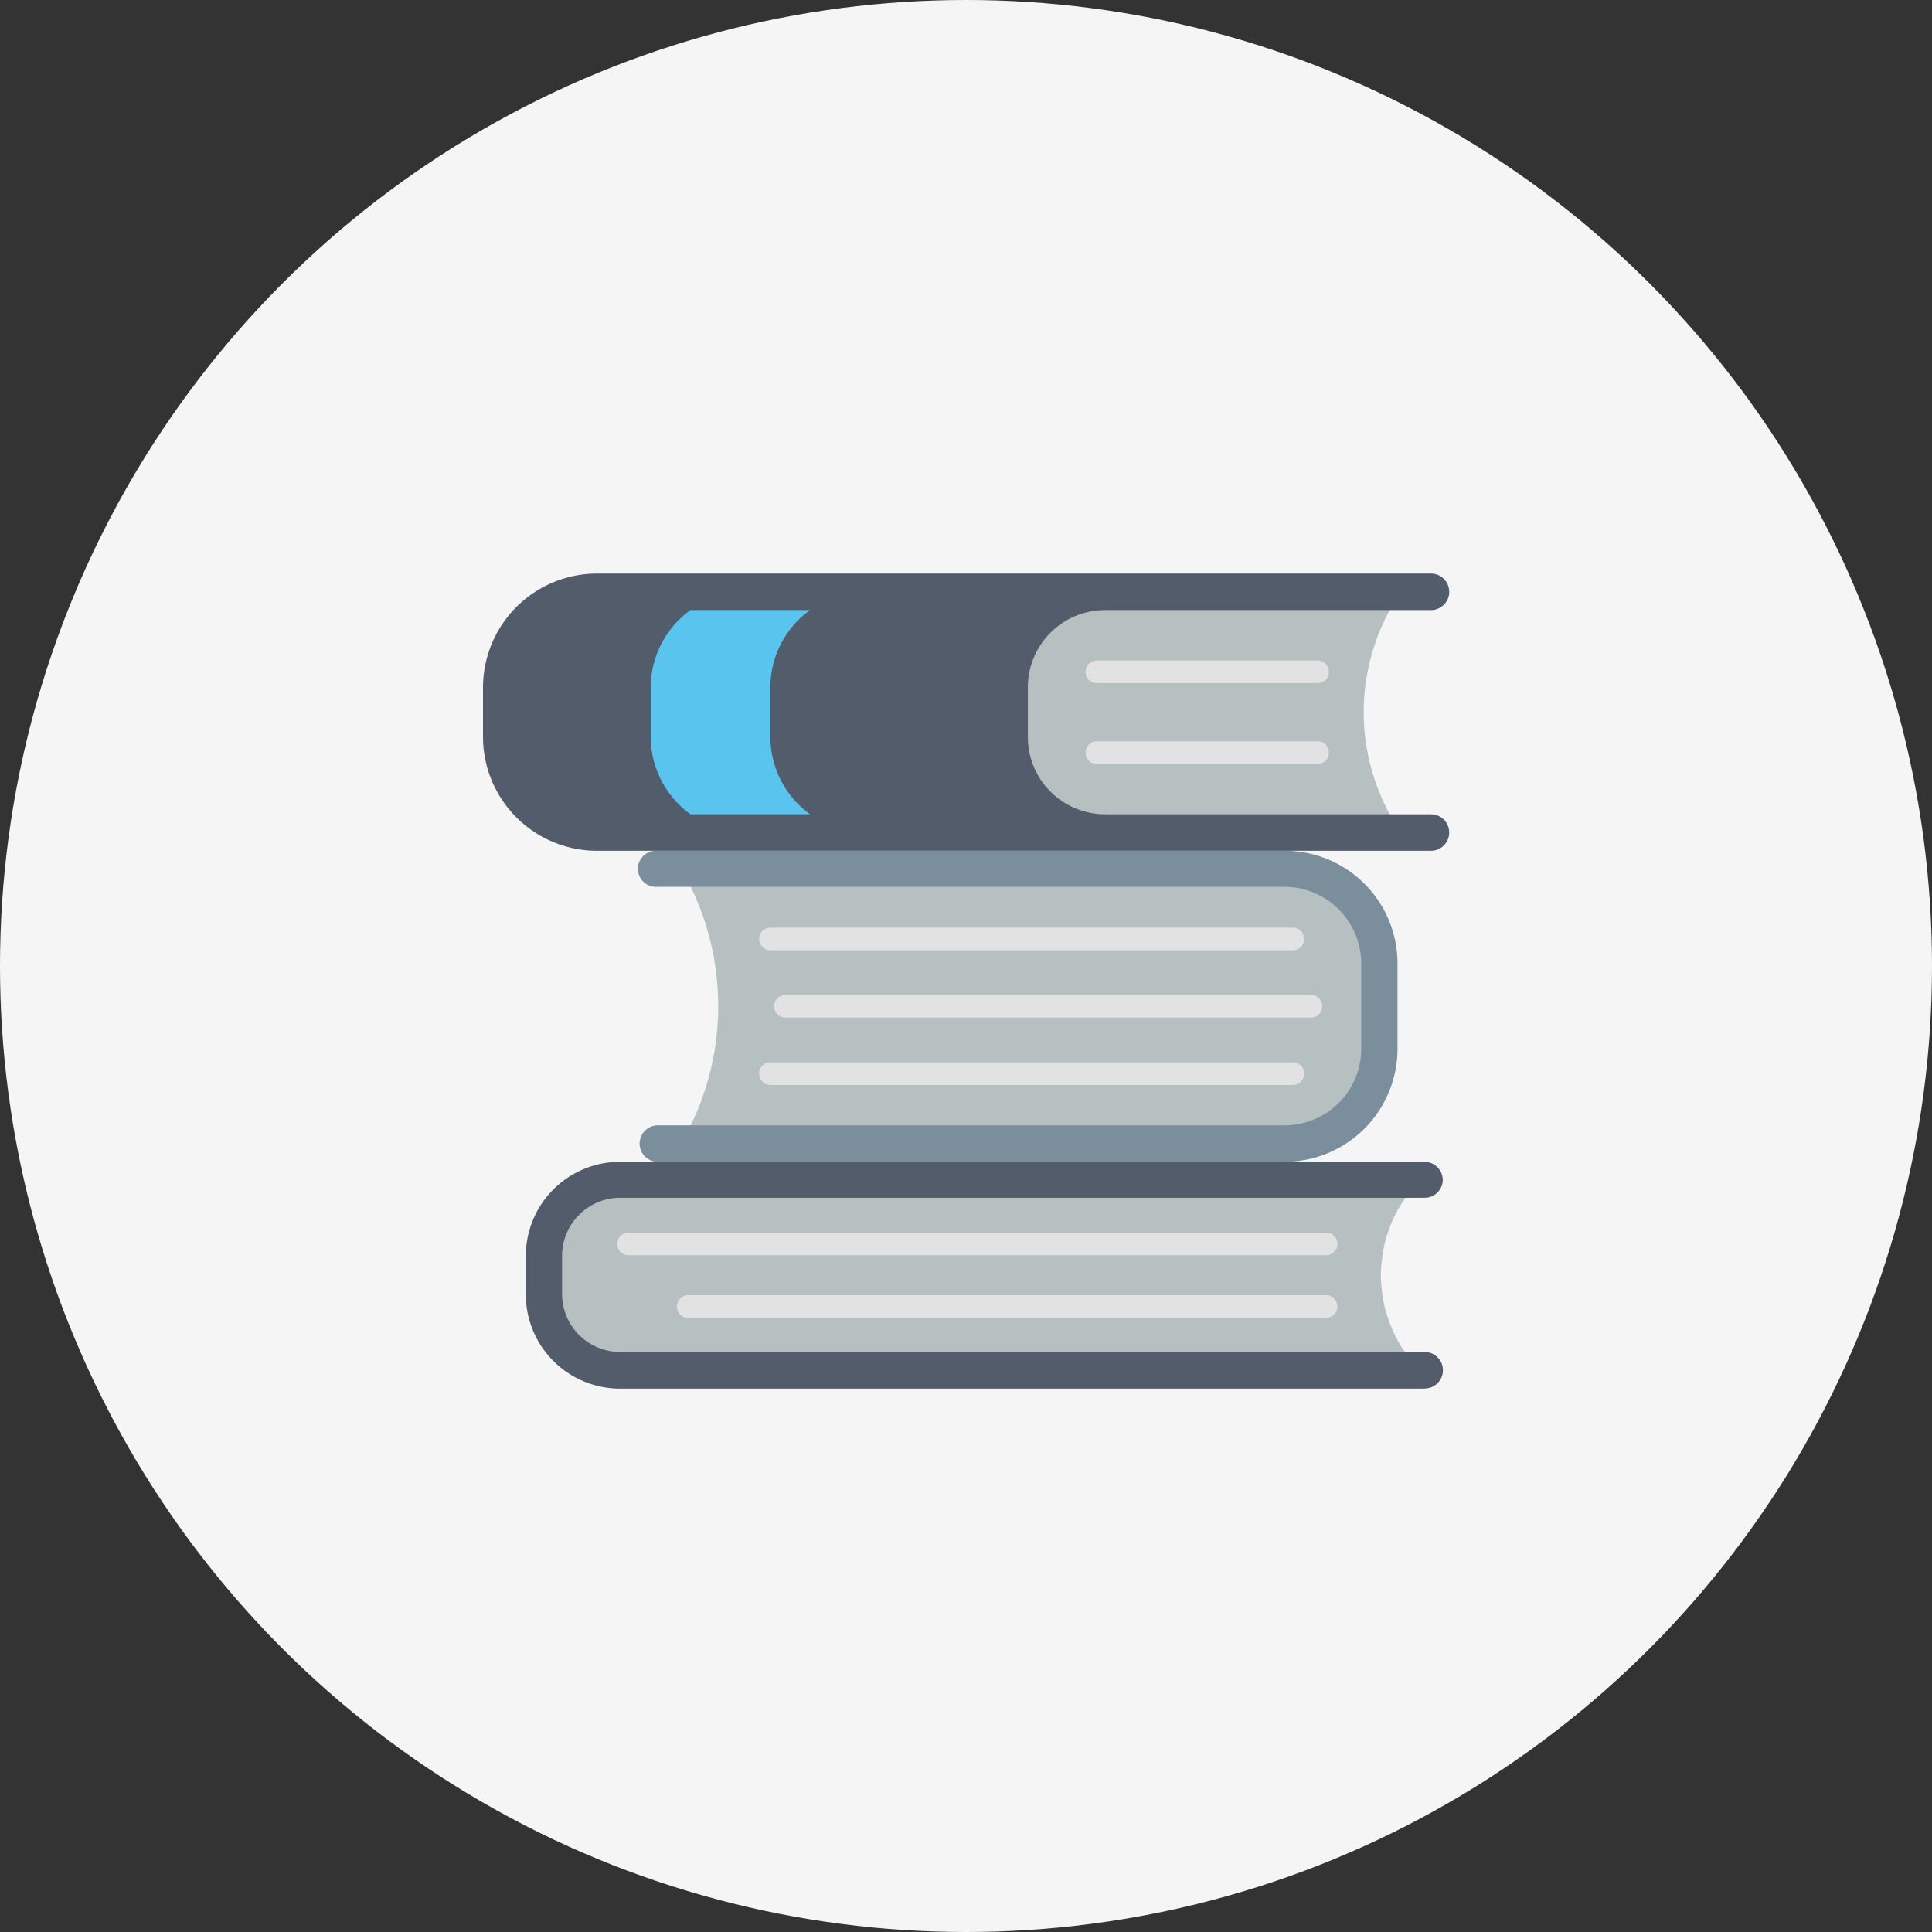 <svg xmlns="http://www.w3.org/2000/svg" width="64" height="64" viewBox="0 0 64 64">
  <rect x="0" y="0" width="64" height="64" fill="#333333" stroke="none"/>
  <g id="グループ_5195" data-name="グループ 5195" transform="translate(-859 -12536.997)">
    <circle id="楕円形_114" data-name="楕円形 114" cx="32" cy="32" r="32" transform="translate(859 12536.997)" fill="#f5f5f5"/>
    <g id="グループ_4947" data-name="グループ 4947" transform="translate(466.422 11886.485)">
      <g id="グループ_4933" data-name="グループ 4933" transform="translate(410.593 689.589)">
        <path id="パス_25821" data-name="パス 25821" d="M439.167,697.9a3.468,3.468,0,0,1-.215-.46,3.136,3.136,0,0,1-.108-.3,3.273,3.273,0,0,1-.123-.446c-.022-.116-.037-.2-.051-.317-.021-.144-.036-.3-.043-.46a1.968,1.968,0,0,1,0-.3c.007-.143.022-.3.043-.445.015-.115.03-.217.051-.317a2.993,2.993,0,0,1,.123-.462c.036-.1.065-.2.108-.3a3.472,3.472,0,0,1,.215-.46,3.109,3.109,0,0,1,.187-.3,4.218,4.218,0,0,1,.576-.721l-26.509.015a2.518,2.518,0,0,0-2.527,2.518V696.4a2.528,2.528,0,0,0,2.527,2.519h26.509a4.157,4.157,0,0,1-.576-.706A2.227,2.227,0,0,1,439.167,697.9Z" transform="translate(-410.895 -692.602)" fill="#b6c0c0"/>
      </g>
      <g id="グループ_4934" data-name="グループ 4934" transform="translate(409.996 688.999)">
        <path id="パス_25822" data-name="パス 25822" d="M439.986,699.437H413.332a3.121,3.121,0,0,1-3.123-3.123v-1.268a3.119,3.119,0,0,1,3.123-3.122h26.653a.609.609,0,0,1,.6.6.6.6,0,0,1-.6.591H413.332a1.927,1.927,0,0,0-1.922,1.927v1.268a1.924,1.924,0,0,0,1.922,1.913h26.653a.605.605,0,0,1,0,1.21Z" transform="translate(-410.209 -691.924)" fill="#525c6b"/>
      </g>
      <g id="グループ_4935" data-name="グループ 4935" transform="translate(415.004 693.417)">
        <path id="パス_25823" data-name="パス 25823" d="M437.471,697.754H416.343a.367.367,0,0,1-.375-.374.376.376,0,0,1,.375-.375h21.128a.377.377,0,0,1,.374.375A.367.367,0,0,1,437.471,697.754Z" transform="translate(-415.968 -697.005)" fill="#e2e2e2"/>
      </g>
      <g id="グループ_4936" data-name="グループ 4936" transform="translate(413.025 691.345)">
        <path id="パス_25824" data-name="パス 25824" d="M437.174,695.371H414.067a.377.377,0,0,1-.375-.374.367.367,0,0,1,.375-.375h23.107a.367.367,0,0,1,.374.375A.377.377,0,0,1,437.174,695.371Z" transform="translate(-413.692 -694.622)" fill="#e2e2e2"/>
      </g>
      <g id="グループ_4937" data-name="グループ 4937" transform="translate(415.134 679.284)">
        <path id="パス_25825" data-name="パス 25825" d="M436.28,680.751H416.118a9.014,9.014,0,0,1,0,9.111H436.28a3.054,3.054,0,0,0,2.98-3.138v-2.835A3.063,3.063,0,0,0,436.28,680.751Z" transform="translate(-416.118 -680.751)" fill="#b6c0c0"/>
      </g>
      <g id="グループ_4938" data-name="グループ 4938" transform="translate(413.773 678.695)">
        <path id="パス_25826" data-name="パス 25826" d="M435.918,690.377H415.15a.6.6,0,0,1,0-1.209h20.768a2.537,2.537,0,0,0,2.533-2.534V683.8a2.547,2.547,0,0,0-2.533-2.533H415.15a.6.6,0,1,1,0-1.194h20.768a3.733,3.733,0,0,1,3.734,3.727v2.835A3.746,3.746,0,0,1,435.918,690.377Z" transform="translate(-414.553 -680.073)" fill="#7a8e9b"/>
      </g>
      <g id="グループ_4939" data-name="グループ 4939" transform="translate(418.221 683.473)">
        <path id="パス_25827" data-name="パス 25827" d="M437.449,686.317H420.041a.376.376,0,0,1-.373-.375.366.366,0,0,1,.373-.374h17.408a.366.366,0,0,1,.374.374A.375.375,0,0,1,437.449,686.317Z" transform="translate(-419.668 -685.568)" fill="#e2e2e2"/>
      </g>
      <g id="グループ_4940" data-name="グループ 4940" transform="translate(417.724 681.242)">
        <path id="パス_25828" data-name="パス 25828" d="M436.777,683.751H419.472a.374.374,0,1,1,0-.749h17.306a.374.374,0,1,1,0,.749Z" transform="translate(-419.097 -683.002)" fill="#e2e2e2"/>
      </g>
      <g id="グループ_4941" data-name="グループ 4941" transform="translate(417.724 685.704)">
        <path id="パス_25829" data-name="パス 25829" d="M436.777,688.883H419.472a.377.377,0,0,1-.375-.374.367.367,0,0,1,.375-.375h17.306a.368.368,0,0,1,.375.375A.378.378,0,0,1,436.777,688.883Z" transform="translate(-419.097 -688.134)" fill="#e2e2e2"/>
      </g>
      <g id="グループ_4942" data-name="グループ 4942" transform="translate(426.022 670.117)">
        <path id="パス_25830" data-name="パス 25830" d="M441.606,670.208H431.8a3.172,3.172,0,0,0-3.158,3.166v1.641a3.173,3.173,0,0,0,3.158,3.167h9.808A7.048,7.048,0,0,1,441.606,670.208Z" transform="translate(-428.64 -670.208)" fill="#b6c0c0"/>
      </g>
      <g id="グループ_4943" data-name="グループ 4943" transform="translate(408.578 669.512)">
        <path id="パス_25831" data-name="パス 25831" d="M439.981,677.486h-10.8a2.561,2.561,0,0,1-2.554-2.562v-1.641a2.56,2.56,0,0,1,2.554-2.562h10.8a.6.6,0,0,0,0-1.209H412.341a3.778,3.778,0,0,0-3.763,3.771v1.641a3.777,3.777,0,0,0,3.763,3.771h27.639a.6.6,0,0,0,0-1.209Z" transform="translate(-408.578 -669.512)" fill="#525c6b"/>
      </g>
      <g id="グループ_4944" data-name="グループ 4944" transform="translate(414.133 670.721)">
        <path id="パス_25832" data-name="パス 25832" d="M414.967,673.465v1.641a3.178,3.178,0,0,0,1.317,2.562h3.964a3.158,3.158,0,0,1-1.316-2.562v-1.641a3.154,3.154,0,0,1,1.316-2.562h-3.964A3.174,3.174,0,0,0,414.967,673.465Z" transform="translate(-414.967 -670.903)" fill="#59c5ef"/>
      </g>
      <g id="グループ_4945" data-name="グループ 4945" transform="translate(428.54 675.068)">
        <path id="パス_25833" data-name="パス 25833" d="M439.221,676.651h-7.312a.367.367,0,0,1-.373-.375.375.375,0,0,1,.373-.374h7.312a.375.375,0,0,1,.374.374A.367.367,0,0,1,439.221,676.651Z" transform="translate(-431.536 -675.902)" fill="#e2e2e2"/>
      </g>
      <g id="グループ_4946" data-name="グループ 4946" transform="translate(428.54 672.392)">
        <path id="パス_25834" data-name="パス 25834" d="M439.221,673.571h-7.312a.366.366,0,0,1-.373-.375.375.375,0,0,1,.373-.372h7.312a.375.375,0,0,1,.374.372A.366.366,0,0,1,439.221,673.571Z" transform="translate(-431.536 -672.824)" fill="#e2e2e2"/>
      </g>
    </g>
  </g>
</svg>
